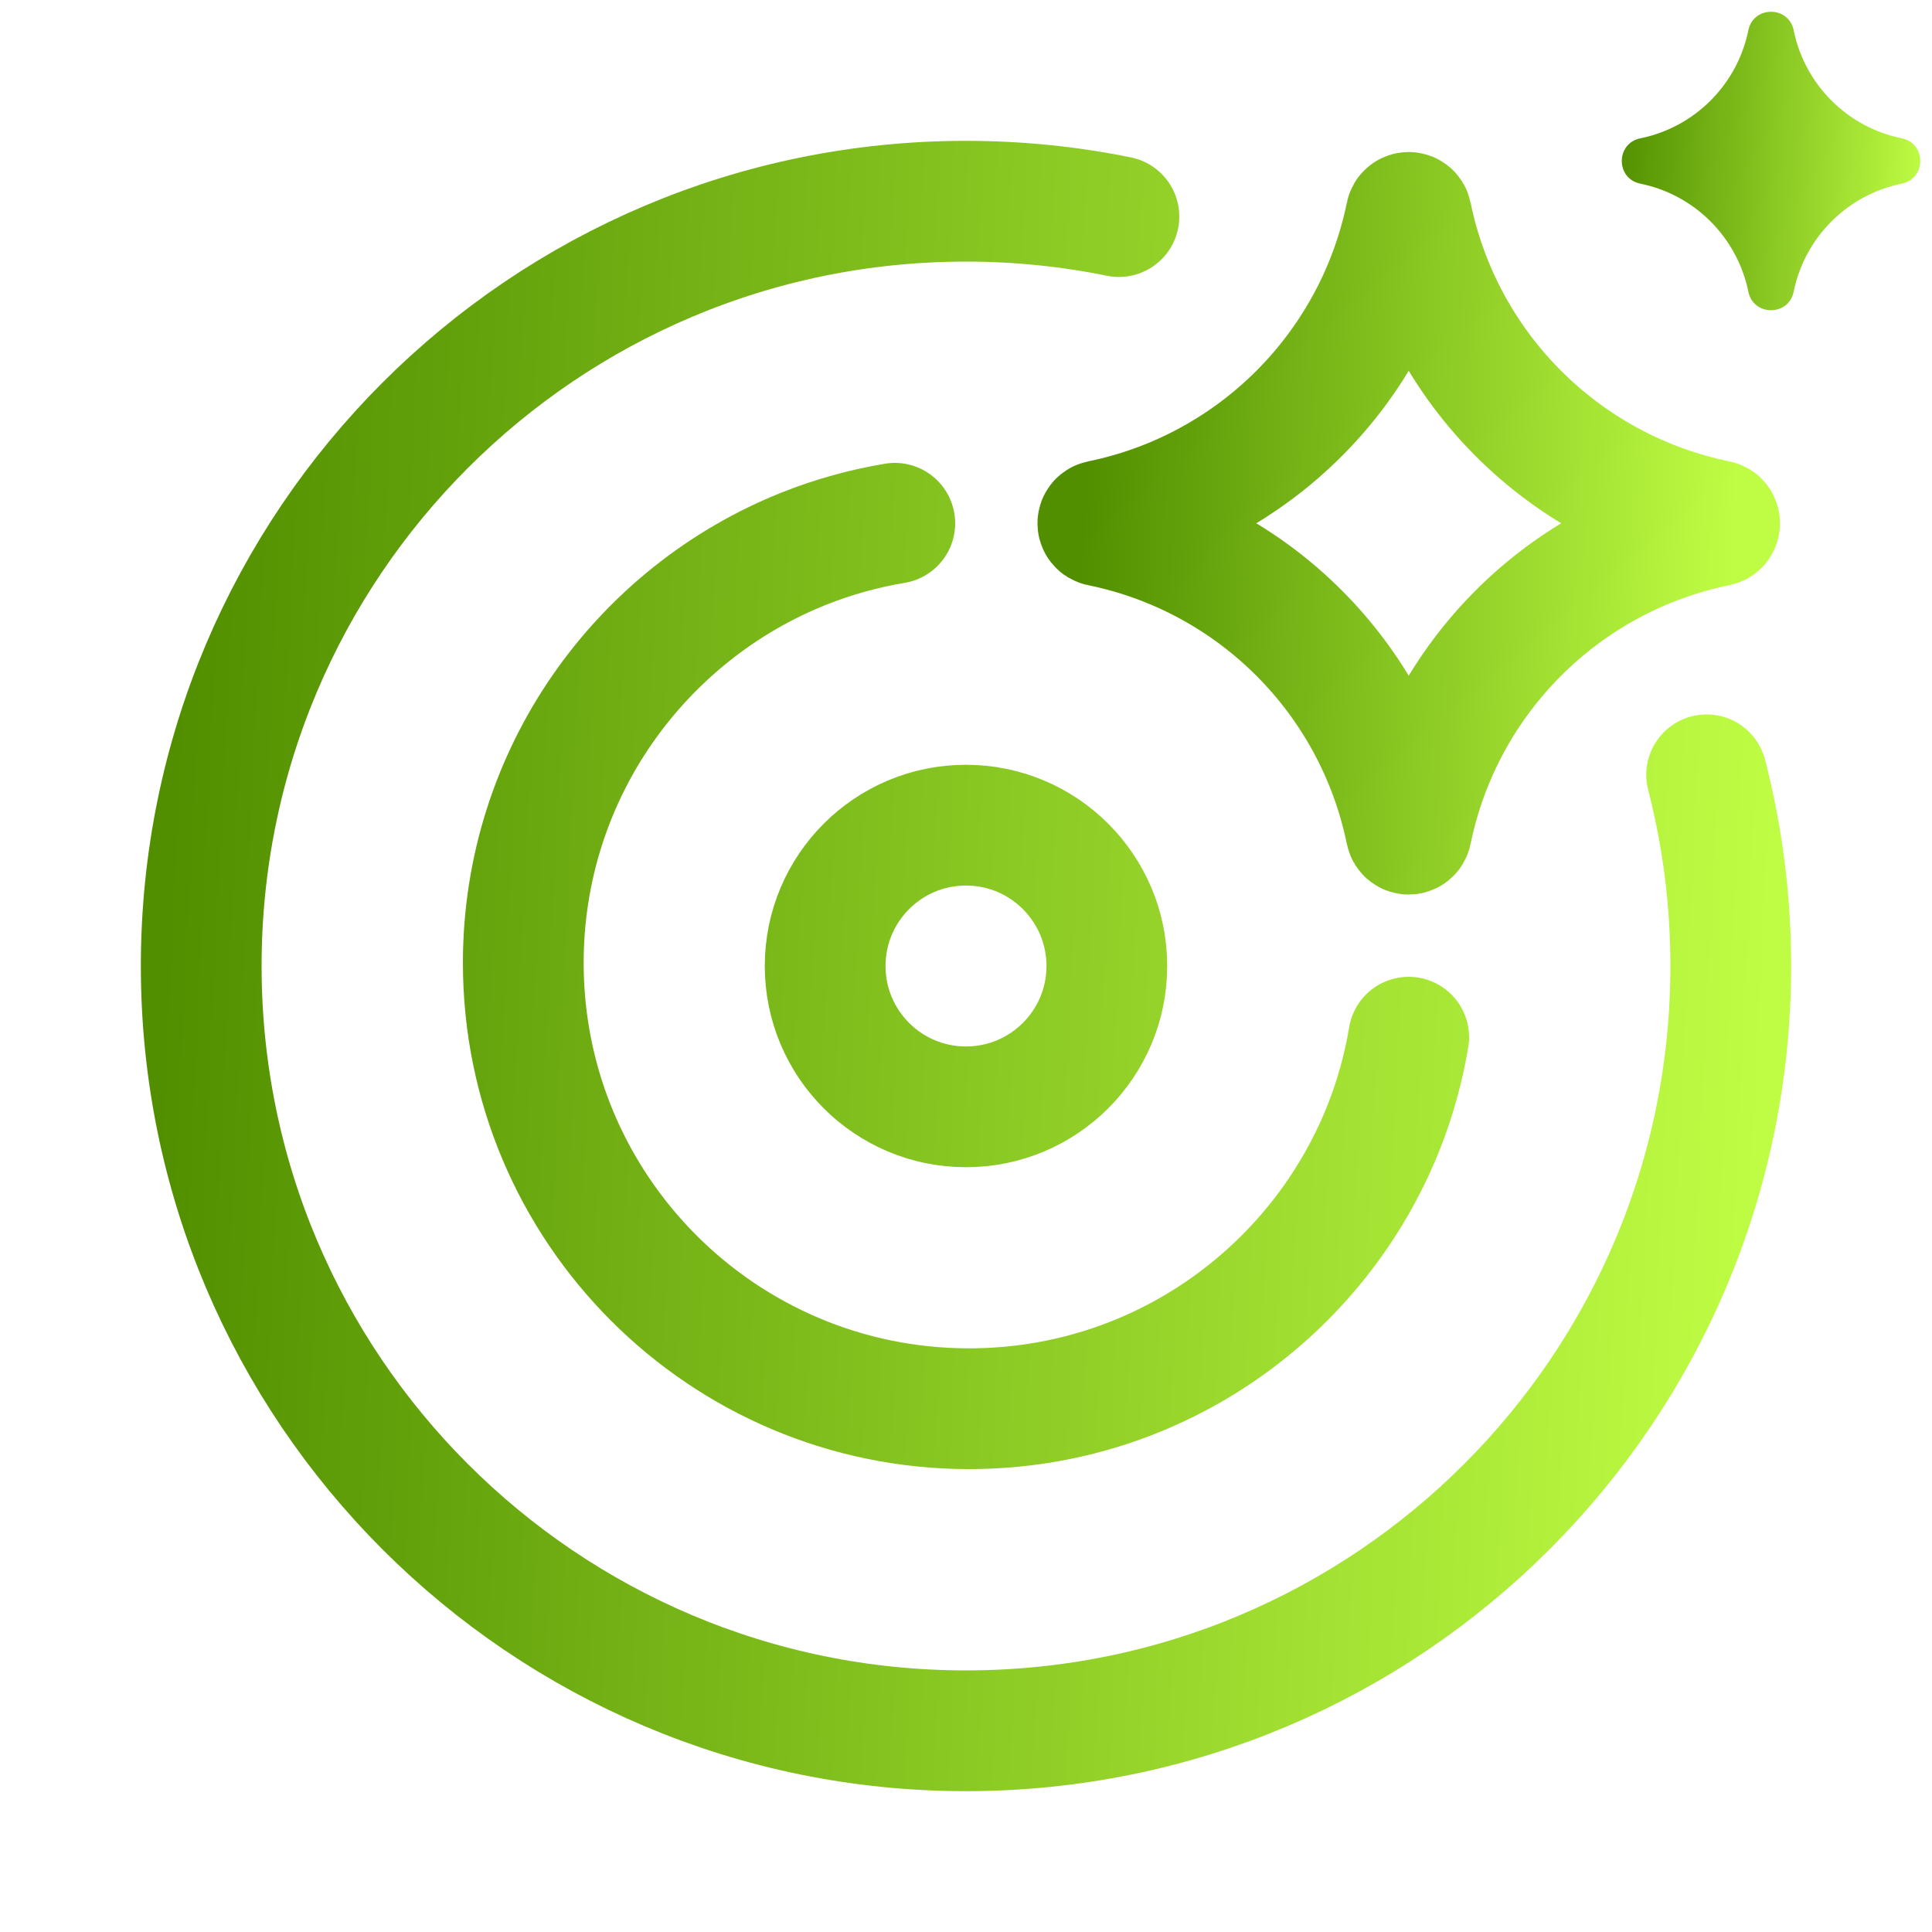 <svg width="20" height="20" viewBox="0 0 20 20" fill="none" xmlns="http://www.w3.org/2000/svg">
<path d="M14.555 2.222C14.561 2.191 14.605 2.191 14.611 2.222C14.937 3.816 16.184 5.063 17.779 5.389C17.809 5.395 17.809 5.439 17.779 5.445C16.184 5.771 14.937 7.017 14.611 8.612C14.605 8.643 14.561 8.643 14.555 8.612C14.229 7.017 12.983 5.771 11.388 5.445C11.357 5.439 11.357 5.395 11.388 5.389C12.983 5.063 14.229 3.816 14.555 2.222Z" stroke="url(#paint0_linear_237_3233)" stroke-width="1.25"/>
<path d="M18.099 0.313C18.151 0.058 18.516 0.058 18.568 0.313C18.683 0.877 19.123 1.317 19.687 1.432C19.942 1.484 19.942 1.849 19.687 1.901C19.123 2.016 18.683 2.457 18.568 3.02C18.516 3.275 18.151 3.275 18.099 3.02C17.984 2.457 17.544 2.016 16.98 1.901C16.725 1.849 16.725 1.484 16.98 1.432C17.544 1.317 17.984 0.877 18.099 0.313Z" fill="url(#paint1_linear_237_3233)"/>
<path d="M9.263 5.417C8.94 5.471 8.629 5.558 8.333 5.675C6.625 6.352 5.417 8.019 5.417 9.968C5.417 12.517 7.483 14.583 10.032 14.583C11.981 14.583 13.648 13.375 14.325 11.667C14.442 11.371 14.529 11.06 14.583 10.737M11.583 2.242C11.072 2.138 10.542 2.083 10 2.083C5.628 2.083 2.083 5.628 2.083 10C2.083 14.372 5.628 17.917 10 17.917C14.372 17.917 17.917 14.372 17.917 10C17.917 9.317 17.83 8.653 17.667 8.021M11.458 10C11.458 10.805 10.805 11.458 10 11.458C9.194 11.458 8.542 10.805 8.542 10C8.542 9.195 9.194 8.542 10 8.542C10.805 8.542 11.458 9.195 11.458 10Z" stroke="url(#paint2_linear_237_3233)" stroke-width="1.25" stroke-linecap="round"/>
<defs>
<linearGradient id="paint0_linear_237_3233" x1="11.365" y1="2.198" x2="18.097" y2="2.524" gradientUnits="userSpaceOnUse">
<stop stop-color="#518F00"/>
<stop offset="1" stop-color="#BFFD44"/>
</linearGradient>
<linearGradient id="paint1_linear_237_3233" x1="16.789" y1="0.122" x2="20.02" y2="0.278" gradientUnits="userSpaceOnUse">
<stop stop-color="#518F00"/>
<stop offset="1" stop-color="#BFFD44"/>
</linearGradient>
<linearGradient id="paint2_linear_237_3233" x1="2.083" y1="2.083" x2="18.643" y2="2.883" gradientUnits="userSpaceOnUse">
<stop stop-color="#518F00"/>
<stop offset="1" stop-color="#BFFD44"/>
</linearGradient>
</defs>
</svg>
